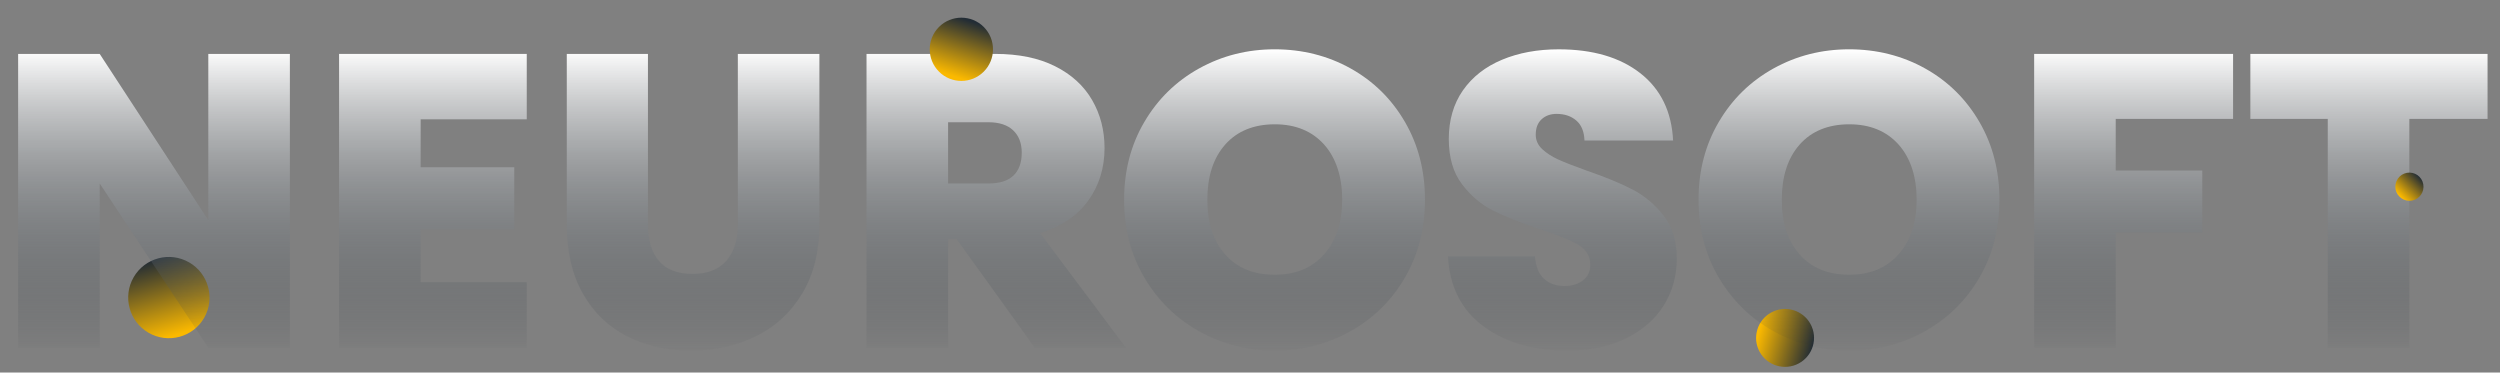 <?xml version="1.0" encoding="UTF-8"?> <svg xmlns="http://www.w3.org/2000/svg" width="1832" height="273" viewBox="0 0 1832 273" fill="none"><rect x="0" y="0" width="1832" height="273" fill="#808080" stroke="none"/><g clip-path="url(#clip0_4424_26464)"><path d="M149.55 232.972C157.77 218.735 152.878 200.521 138.623 192.291C124.368 184.061 106.149 188.931 97.929 203.168C89.709 217.405 94.602 235.618 108.856 243.848C123.111 252.078 141.331 247.209 149.55 232.972Z" fill="url(#paint0_linear_4424_26464)"></path><path d="M1289.42 257.725C1294.99 268.03 1307.87 271.861 1318.19 266.282C1328.5 260.704 1332.35 247.828 1326.78 237.524C1321.21 227.219 1308.33 223.388 1298.01 228.967C1287.69 234.545 1283.85 247.421 1289.42 257.725Z" fill="url(#paint1_linear_4424_26464)"></path><g data-figma-bg-blur-radius="31.2"><path d="M212.423 254.754H152.646L73.065 134.467V254.754H13.288V39.506H73.065L152.646 161.323V39.506H212.423V254.754Z" fill="url(#paint2_linear_4424_26464)"></path><path d="M308.252 87.44V122.549H376.856V168.047H308.252V206.821H386.004V254.754H248.475V39.506H386.004V87.44H308.252Z" fill="url(#paint3_linear_4424_26464)"></path><path d="M474.813 39.506V164.383C474.813 175.979 477.507 184.937 482.895 191.259C488.284 197.56 496.467 200.721 507.446 200.721C518.424 200.721 526.708 197.52 532.297 191.098C537.887 184.696 540.682 175.777 540.682 164.383V39.506H600.458V164.383C600.458 184.132 596.296 200.982 587.952 214.914C579.608 228.865 568.288 239.333 553.952 246.359C539.616 253.385 523.712 256.888 506.219 256.888C488.726 256.888 473.124 253.385 459.411 246.359C445.678 239.333 434.901 228.905 427.08 215.054C419.258 201.224 415.337 184.333 415.337 164.363V39.506H474.813Z" fill="url(#paint4_linear_4424_26464)"></path><path d="M758.261 254.754L701.158 175.375H694.764V254.754H634.987V39.506H729.207C746.478 39.506 761.116 42.506 773.12 48.525C785.123 54.524 794.171 62.778 800.263 73.247C806.356 83.735 809.412 95.492 809.412 108.517C809.412 123.173 805.391 136.058 797.368 147.15C789.325 158.243 777.603 166.134 762.141 170.805L825.035 254.774H758.261V254.754ZM694.764 134.467H724.341C732.464 134.467 738.576 132.535 742.638 128.669C746.7 124.804 748.73 119.207 748.73 111.879C748.73 104.954 746.639 99.519 742.477 95.553C738.315 91.587 732.263 89.594 724.341 89.594H694.764V134.487V134.467Z" fill="url(#paint5_linear_4424_26464)"></path><path d="M878.639 242.705C861.769 233.243 848.398 220.117 838.546 203.328C828.674 186.538 823.748 167.554 823.748 146.375C823.748 125.196 828.674 106.232 838.546 89.422C848.398 72.633 861.769 59.547 878.639 50.186C895.508 40.825 914.006 36.134 934.133 36.134C954.259 36.134 973.019 40.825 989.788 50.186C1006.56 59.547 1019.83 72.633 1029.58 89.422C1039.33 106.212 1044.22 125.196 1044.22 146.375C1044.22 167.554 1039.33 186.518 1029.58 203.328C1019.83 220.117 1006.5 233.243 989.627 242.705C972.737 252.167 954.259 256.898 934.133 256.898C914.006 256.898 895.508 252.167 878.639 242.705ZM970.284 186.377C979.131 176.412 983.555 163.064 983.555 146.375C983.555 129.686 979.131 115.795 970.284 105.91C961.437 96.046 949.394 91.093 934.153 91.093C918.912 91.093 906.607 96.026 897.86 105.91C889.114 115.775 884.751 129.263 884.751 146.375C884.751 163.487 889.114 176.653 897.86 186.518C906.607 196.402 918.691 201.335 934.153 201.335C949.615 201.335 961.437 196.342 970.284 186.377Z" fill="url(#paint6_linear_4424_26464)"></path><path d="M1087 239.036C1070.94 227.139 1062.29 210.087 1061.09 187.902H1124.82C1125.43 195.431 1127.66 200.927 1131.52 204.39C1135.38 207.852 1140.37 209.584 1146.46 209.584C1151.95 209.584 1156.47 208.215 1160.03 205.457C1163.59 202.699 1165.36 198.894 1165.36 194.002C1165.36 187.701 1162.4 182.809 1156.51 179.346C1150.62 175.883 1141.07 172.018 1127.84 167.75C1113.81 163.059 1102.49 158.55 1093.84 154.161C1085.19 149.793 1077.67 143.371 1071.28 134.915C1064.89 126.48 1061.67 115.428 1061.67 101.799C1061.67 88.169 1065.13 76.111 1072.02 66.226C1078.94 56.361 1088.49 48.872 1100.7 43.779C1112.9 38.686 1126.71 36.149 1142.18 36.149C1167.19 36.149 1187.15 42.008 1202.09 53.704C1217.03 65.421 1225.01 81.848 1226.04 103.007H1161.1C1160.89 96.484 1158.9 91.612 1155.14 88.351C1151.38 85.109 1146.56 83.459 1140.65 83.459C1136.18 83.459 1132.52 84.787 1129.67 87.425C1126.81 90.082 1125.39 93.826 1125.39 98.719C1125.39 102.785 1126.96 106.308 1130.11 109.247C1133.27 112.207 1137.17 114.743 1141.85 116.877C1146.54 119.011 1153.44 121.709 1162.58 124.97C1176.2 129.661 1187.44 134.291 1196.28 138.861C1205.13 143.431 1212.75 149.853 1219.14 158.087C1225.56 166.341 1228.75 176.769 1228.75 189.392C1228.75 202.014 1225.56 213.711 1219.14 223.897C1212.75 234.084 1203.48 242.117 1191.4 248.015C1179.31 253.914 1165.02 256.873 1148.55 256.873C1123.54 256.873 1103.01 250.914 1086.94 239.016L1087 239.036Z" fill="url(#paint7_linear_4424_26464)"></path><path d="M1299.6 242.705C1282.71 233.243 1269.36 220.117 1259.49 203.328C1249.64 186.538 1244.69 167.554 1244.69 146.375C1244.69 125.196 1249.62 106.232 1259.49 89.422C1269.34 72.633 1282.71 59.547 1299.6 50.186C1316.47 40.825 1334.97 36.134 1355.1 36.134C1375.22 36.134 1393.98 40.825 1410.75 50.186C1427.52 59.547 1440.79 72.633 1450.54 89.422C1460.29 106.212 1465.18 125.196 1465.18 146.375C1465.18 167.554 1460.29 186.518 1450.54 203.328C1440.79 220.117 1427.46 233.243 1410.59 242.705C1393.7 252.167 1375.22 256.898 1355.1 256.898C1334.97 256.898 1316.47 252.167 1299.6 242.705ZM1391.25 186.377C1400.09 176.412 1404.52 163.064 1404.52 146.375C1404.52 129.686 1400.09 115.795 1391.25 105.91C1382.4 96.046 1370.36 91.093 1355.12 91.093C1339.87 91.093 1327.57 96.026 1318.82 105.91C1310.08 115.775 1305.71 129.263 1305.71 146.375C1305.71 163.487 1310.08 176.653 1318.82 186.518C1327.57 196.402 1339.65 201.335 1355.12 201.335C1370.58 201.335 1382.4 196.342 1391.25 186.377Z" fill="url(#paint8_linear_4424_26464)"></path><path d="M1636.4 39.506V87.138H1550.4V124.985H1613.84V170.483H1550.4V254.754H1490.63V39.506H1636.4Z" fill="url(#paint9_linear_4424_26464)"></path><path d="M1822.88 39.506V87.138H1765.56V254.754H1705.78V87.138H1649.06V39.506H1822.88Z" fill="url(#paint10_linear_4424_26464)"></path></g><path d="M1765.43 147.14C1771.13 147.245 1775.83 142.707 1775.93 137.004C1776.04 131.301 1771.51 126.593 1765.81 126.488C1760.12 126.383 1755.41 130.921 1755.31 136.623C1755.2 142.326 1759.74 147.035 1765.43 147.14Z" fill="url(#paint11_linear_4424_26464)"></path><g clip-path="url(#clip2_4424_26464)"><path d="M720.876 52.517C729.926 43.466 729.927 28.792 720.877 19.742C711.827 10.692 697.153 10.693 688.103 19.744C679.052 28.794 679.051 43.468 688.101 52.518C697.151 61.568 711.825 61.568 720.876 52.517Z" fill="url(#paint12_linear_4424_26464)"></path></g></g><defs><clipPath id="bgblur_1_4424_26464_clip_path" transform="translate(86.712 63.866)"><path d="M212.423 254.754H152.646L73.065 134.467V254.754H13.288V39.506H73.065L152.646 161.323V39.506H212.423V254.754Z"></path><path d="M308.252 87.44V122.549H376.856V168.047H308.252V206.821H386.004V254.754H248.475V39.506H386.004V87.44H308.252Z"></path><path d="M474.813 39.506V164.383C474.813 175.979 477.507 184.937 482.895 191.259C488.284 197.56 496.467 200.721 507.446 200.721C518.424 200.721 526.708 197.52 532.297 191.098C537.887 184.696 540.682 175.777 540.682 164.383V39.506H600.458V164.383C600.458 184.132 596.296 200.982 587.952 214.914C579.608 228.865 568.288 239.333 553.952 246.359C539.616 253.385 523.712 256.888 506.219 256.888C488.726 256.888 473.124 253.385 459.411 246.359C445.678 239.333 434.901 228.905 427.08 215.054C419.258 201.224 415.337 184.333 415.337 164.363V39.506H474.813Z"></path><path d="M758.261 254.754L701.158 175.375H694.764V254.754H634.987V39.506H729.207C746.478 39.506 761.116 42.506 773.12 48.525C785.123 54.524 794.171 62.778 800.263 73.247C806.356 83.735 809.412 95.492 809.412 108.517C809.412 123.173 805.391 136.058 797.368 147.15C789.325 158.243 777.603 166.134 762.141 170.805L825.035 254.774H758.261V254.754ZM694.764 134.467H724.341C732.464 134.467 738.576 132.535 742.638 128.669C746.7 124.804 748.73 119.207 748.73 111.879C748.73 104.954 746.639 99.519 742.477 95.553C738.315 91.587 732.263 89.594 724.341 89.594H694.764V134.487V134.467Z"></path><path d="M878.639 242.705C861.769 233.243 848.398 220.117 838.546 203.328C828.674 186.538 823.748 167.554 823.748 146.375C823.748 125.196 828.674 106.232 838.546 89.422C848.398 72.633 861.769 59.547 878.639 50.186C895.508 40.825 914.006 36.134 934.133 36.134C954.259 36.134 973.019 40.825 989.788 50.186C1006.56 59.547 1019.83 72.633 1029.58 89.422C1039.33 106.212 1044.22 125.196 1044.22 146.375C1044.22 167.554 1039.33 186.518 1029.58 203.328C1019.83 220.117 1006.5 233.243 989.627 242.705C972.737 252.167 954.259 256.898 934.133 256.898C914.006 256.898 895.508 252.167 878.639 242.705ZM970.284 186.377C979.131 176.412 983.555 163.064 983.555 146.375C983.555 129.686 979.131 115.795 970.284 105.91C961.437 96.046 949.394 91.093 934.153 91.093C918.912 91.093 906.607 96.026 897.86 105.91C889.114 115.775 884.751 129.263 884.751 146.375C884.751 163.487 889.114 176.653 897.86 186.518C906.607 196.402 918.691 201.335 934.153 201.335C949.615 201.335 961.437 196.342 970.284 186.377Z"></path><path d="M1087 239.036C1070.94 227.139 1062.29 210.087 1061.09 187.902H1124.82C1125.43 195.431 1127.66 200.927 1131.52 204.39C1135.38 207.852 1140.37 209.584 1146.46 209.584C1151.95 209.584 1156.47 208.215 1160.03 205.457C1163.59 202.699 1165.36 198.894 1165.36 194.002C1165.36 187.701 1162.4 182.809 1156.51 179.346C1150.62 175.883 1141.07 172.018 1127.84 167.75C1113.81 163.059 1102.49 158.55 1093.84 154.161C1085.19 149.793 1077.67 143.371 1071.28 134.915C1064.89 126.48 1061.67 115.428 1061.67 101.799C1061.67 88.169 1065.13 76.111 1072.02 66.226C1078.94 56.361 1088.49 48.872 1100.7 43.779C1112.9 38.686 1126.71 36.149 1142.18 36.149C1167.19 36.149 1187.15 42.008 1202.09 53.704C1217.03 65.421 1225.01 81.848 1226.04 103.007H1161.1C1160.89 96.484 1158.9 91.612 1155.14 88.351C1151.38 85.109 1146.56 83.459 1140.65 83.459C1136.18 83.459 1132.52 84.787 1129.67 87.425C1126.81 90.082 1125.39 93.826 1125.39 98.719C1125.39 102.785 1126.96 106.308 1130.11 109.247C1133.27 112.207 1137.17 114.743 1141.85 116.877C1146.54 119.011 1153.44 121.709 1162.58 124.97C1176.2 129.661 1187.44 134.291 1196.28 138.861C1205.13 143.431 1212.75 149.853 1219.14 158.087C1225.56 166.341 1228.75 176.769 1228.75 189.392C1228.75 202.014 1225.56 213.711 1219.14 223.897C1212.75 234.084 1203.48 242.117 1191.4 248.015C1179.31 253.914 1165.02 256.873 1148.55 256.873C1123.54 256.873 1103.01 250.914 1086.94 239.016L1087 239.036Z"></path><path d="M1299.6 242.705C1282.71 233.243 1269.36 220.117 1259.49 203.328C1249.64 186.538 1244.69 167.554 1244.69 146.375C1244.69 125.196 1249.62 106.232 1259.49 89.422C1269.34 72.633 1282.71 59.547 1299.6 50.186C1316.47 40.825 1334.97 36.134 1355.1 36.134C1375.22 36.134 1393.98 40.825 1410.75 50.186C1427.52 59.547 1440.79 72.633 1450.54 89.422C1460.29 106.212 1465.18 125.196 1465.18 146.375C1465.18 167.554 1460.29 186.518 1450.54 203.328C1440.79 220.117 1427.46 233.243 1410.59 242.705C1393.7 252.167 1375.22 256.898 1355.1 256.898C1334.97 256.898 1316.47 252.167 1299.6 242.705ZM1391.25 186.377C1400.09 176.412 1404.52 163.064 1404.52 146.375C1404.52 129.686 1400.09 115.795 1391.25 105.91C1382.4 96.046 1370.36 91.093 1355.12 91.093C1339.87 91.093 1327.57 96.026 1318.82 105.91C1310.08 115.775 1305.71 129.263 1305.71 146.375C1305.71 163.487 1310.08 176.653 1318.82 186.518C1327.57 196.402 1339.65 201.335 1355.12 201.335C1370.58 201.335 1382.4 196.342 1391.25 186.377Z"></path><path d="M1636.4 39.506V87.138H1550.4V124.985H1613.84V170.483H1550.4V254.754H1490.63V39.506H1636.4Z"></path><path d="M1822.88 39.506V87.138H1765.56V254.754H1705.78V87.138H1649.06V39.506H1822.88Z"></path></clipPath><linearGradient id="paint0_linear_4424_26464" x1="130.276" y1="244.964" x2="114.035" y2="189.559" gradientUnits="userSpaceOnUse"><stop stop-color="#FBB900"></stop><stop offset="1" stop-color="#222C35"></stop></linearGradient><linearGradient id="paint1_linear_4424_26464" x1="1289.34" y1="241.549" x2="1329.03" y2="252.38" gradientUnits="userSpaceOnUse"><stop stop-color="#FBB900"></stop><stop offset="1" stop-color="#222C35"></stop></linearGradient><linearGradient id="paint2_linear_4424_26464" x1="918.085" y1="36.134" x2="918.085" y2="256.898" gradientUnits="userSpaceOnUse"><stop stop-color="white"></stop><stop offset="1" stop-color="#222C35" stop-opacity="0.02"></stop></linearGradient><linearGradient id="paint3_linear_4424_26464" x1="918.085" y1="36.134" x2="918.085" y2="256.898" gradientUnits="userSpaceOnUse"><stop stop-color="white"></stop><stop offset="1" stop-color="#222C35" stop-opacity="0.02"></stop></linearGradient><linearGradient id="paint4_linear_4424_26464" x1="918.085" y1="36.134" x2="918.085" y2="256.898" gradientUnits="userSpaceOnUse"><stop stop-color="white"></stop><stop offset="1" stop-color="#222C35" stop-opacity="0.02"></stop></linearGradient><linearGradient id="paint5_linear_4424_26464" x1="918.085" y1="36.134" x2="918.085" y2="256.898" gradientUnits="userSpaceOnUse"><stop stop-color="white"></stop><stop offset="1" stop-color="#222C35" stop-opacity="0.02"></stop></linearGradient><linearGradient id="paint6_linear_4424_26464" x1="918.085" y1="36.134" x2="918.085" y2="256.898" gradientUnits="userSpaceOnUse"><stop stop-color="white"></stop><stop offset="1" stop-color="#222C35" stop-opacity="0.02"></stop></linearGradient><linearGradient id="paint7_linear_4424_26464" x1="918.085" y1="36.134" x2="918.085" y2="256.898" gradientUnits="userSpaceOnUse"><stop stop-color="white"></stop><stop offset="1" stop-color="#222C35" stop-opacity="0.02"></stop></linearGradient><linearGradient id="paint8_linear_4424_26464" x1="918.085" y1="36.134" x2="918.085" y2="256.898" gradientUnits="userSpaceOnUse"><stop stop-color="white"></stop><stop offset="1" stop-color="#222C35" stop-opacity="0.02"></stop></linearGradient><linearGradient id="paint9_linear_4424_26464" x1="918.085" y1="36.134" x2="918.085" y2="256.898" gradientUnits="userSpaceOnUse"><stop stop-color="white"></stop><stop offset="1" stop-color="#222C35" stop-opacity="0.02"></stop></linearGradient><linearGradient id="paint10_linear_4424_26464" x1="918.085" y1="36.134" x2="918.085" y2="256.898" gradientUnits="userSpaceOnUse"><stop stop-color="white"></stop><stop offset="1" stop-color="#222C35" stop-opacity="0.02"></stop></linearGradient><linearGradient id="paint11_linear_4424_26464" x1="1758.56" y1="143.306" x2="1772.64" y2="129.09" gradientUnits="userSpaceOnUse"><stop stop-color="#FBB900"></stop><stop offset="1" stop-color="#222C35"></stop></linearGradient><linearGradient id="paint12_linear_4424_26464" x1="703.971" y1="57.659" x2="717.207" y2="17.375" gradientUnits="userSpaceOnUse"><stop stop-color="#FBB900"></stop><stop offset="1" stop-color="#222C35"></stop></linearGradient><clipPath id="clip0_4424_26464"><rect width="1831" height="273" fill="white" transform="translate(0.5)"></rect></clipPath><clipPath id="clip2_4424_26464"><rect width="65.638" height="65.638" fill="white" transform="translate(671.862 3.33)"></rect></clipPath></defs></svg> 